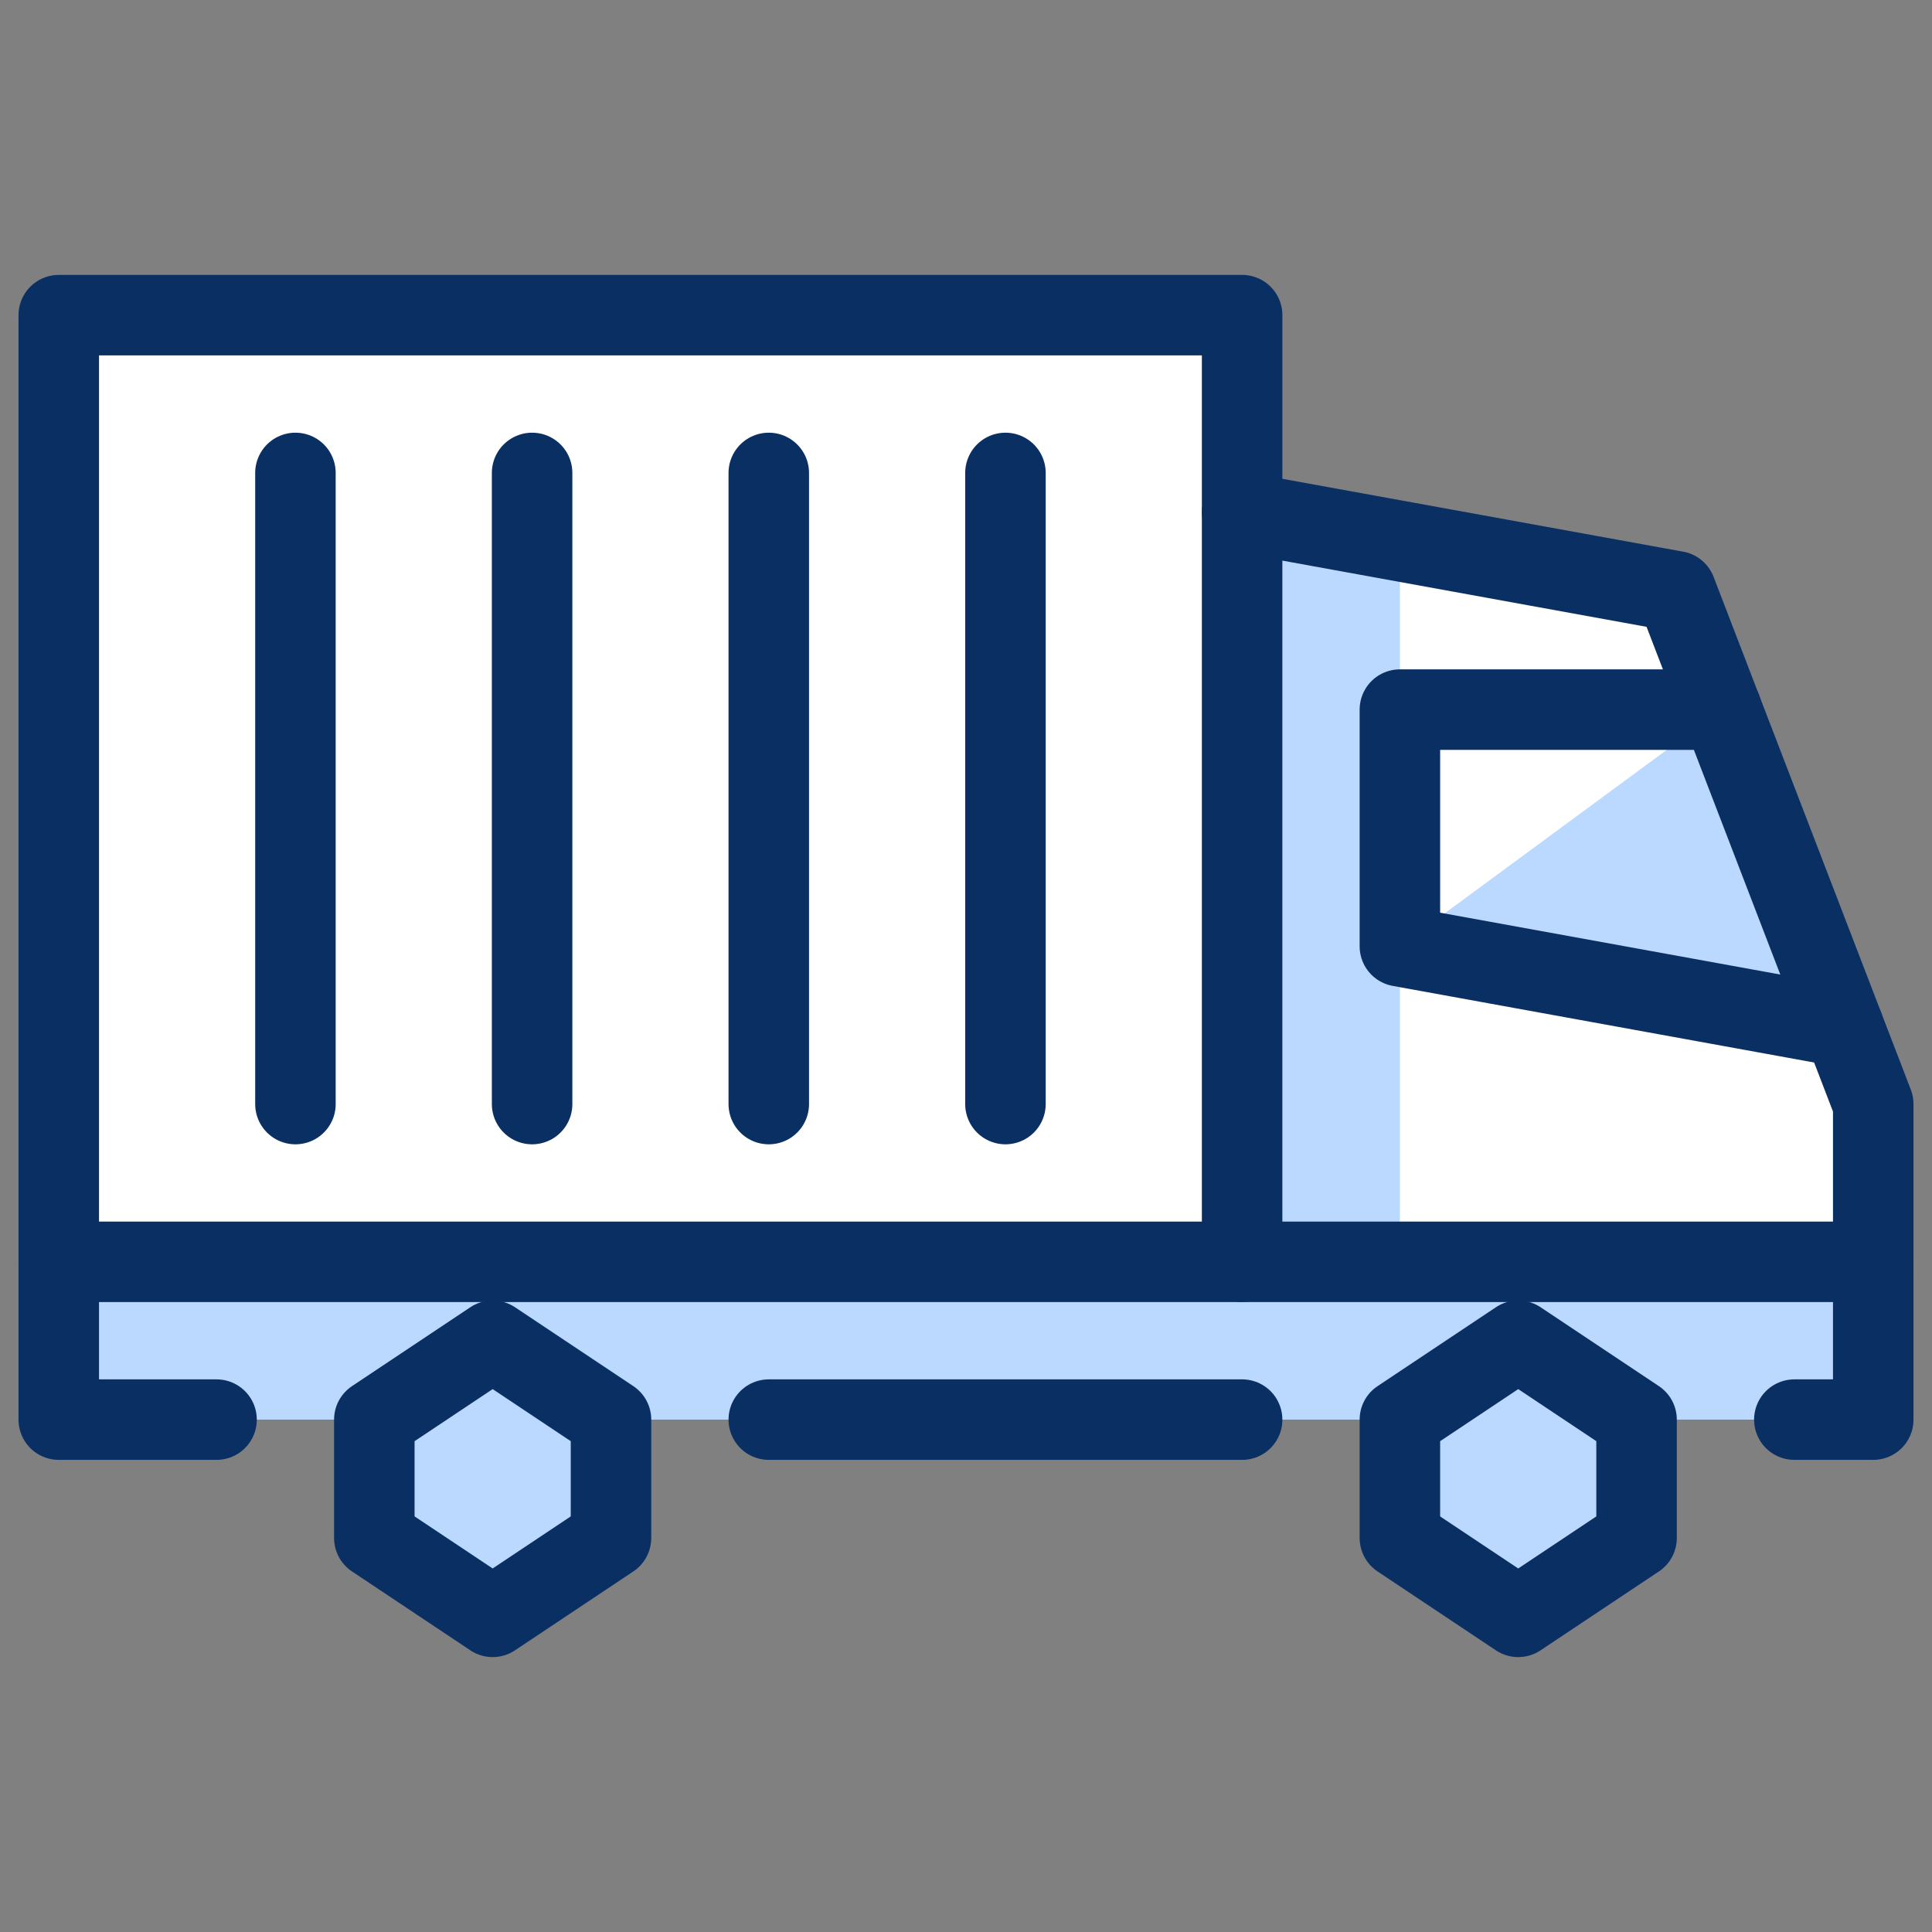 <svg xmlns="http://www.w3.org/2000/svg" fill="none" viewBox="0 0 24 24" id="Delivery-Truck-5--Streamline-Cyber">
  <rect x="0" y="0" width="24" height="24" fill="#808080" stroke="none"/>
  <desc>
    Delivery Truck 5 Streamline Icon: https://streamlinehq.com
  </desc>
  <path fill="#ffffff" d="m20.82 7.345 -5.39 -0.98v-2.45H0.73v11.76H23.27v-1.96l-2.45 -6.37Z" stroke-width="1"></path>
  <path fill="#bbd8ff" d="m17.39 11.755 5.511 1.002 -1.516 -3.942 -3.995 2.94Z" stroke-width="1"></path>
  <path fill="#bbd8ff" d="M17.39 15.675V6.722l-1.96 -0.357v9.31H0.73v1.96h3.92v1.47l1.47 0.98 1.47 -0.98v-1.47H17.39v1.47l1.47 0.98 1.47 -0.98v-1.47h2.94v-1.96h-5.88Z" stroke-width="1"></path>
  <path stroke="#092f63" stroke-linecap="round" stroke-linejoin="round" d="M12.49 5.875v7.84" stroke-width="1"></path>
  <path stroke="#092f63" stroke-linecap="round" stroke-linejoin="round" d="M9.55 5.875v7.84" stroke-width="1"></path>
  <path stroke="#092f63" stroke-linecap="round" stroke-linejoin="round" d="M6.61 5.875v7.84" stroke-width="1"></path>
  <path stroke="#092f63" stroke-linecap="round" stroke-linejoin="round" d="M3.67 5.875v7.84" stroke-width="1"></path>
  <path stroke="#092f63" stroke-linecap="round" stroke-linejoin="round" d="M0.73 15.675H15.43V3.915H0.73v11.76Z" stroke-width="1"></path>
  <path stroke="#092f63" stroke-linecap="round" stroke-linejoin="round" d="M22.29 17.635h0.98v-1.96h-7.84" stroke-width="1"></path>
  <path stroke="#092f63" stroke-linecap="round" stroke-linejoin="round" d="M9.55 17.635H15.43" stroke-width="1"></path>
  <path stroke="#092f63" stroke-linecap="round" stroke-linejoin="round" d="M0.73 15.675v1.96h1.96" stroke-width="1"></path>
  <path stroke="#092f63" stroke-linejoin="round" d="m4.65 19.105 1.47 0.98 1.47 -0.98v-1.47l-1.47 -0.98 -1.47 0.98v1.47Z" stroke-width="1"></path>
  <path stroke="#092f63" stroke-linejoin="round" d="m17.39 19.105 1.47 0.98 1.47 -0.98v-1.47l-1.47 -0.98 -1.47 0.98v1.47Z" stroke-width="1"></path>
  <path stroke="#092f63" stroke-linecap="round" stroke-linejoin="round" d="M21.386 8.815H17.39v2.94l5.511 1.002" stroke-width="1"></path>
  <path stroke="#092f63" stroke-linecap="round" stroke-linejoin="round" d="M23.27 15.675v-1.96l-2.45 -6.37 -5.39 -0.98" stroke-width="1"></path>
</svg>